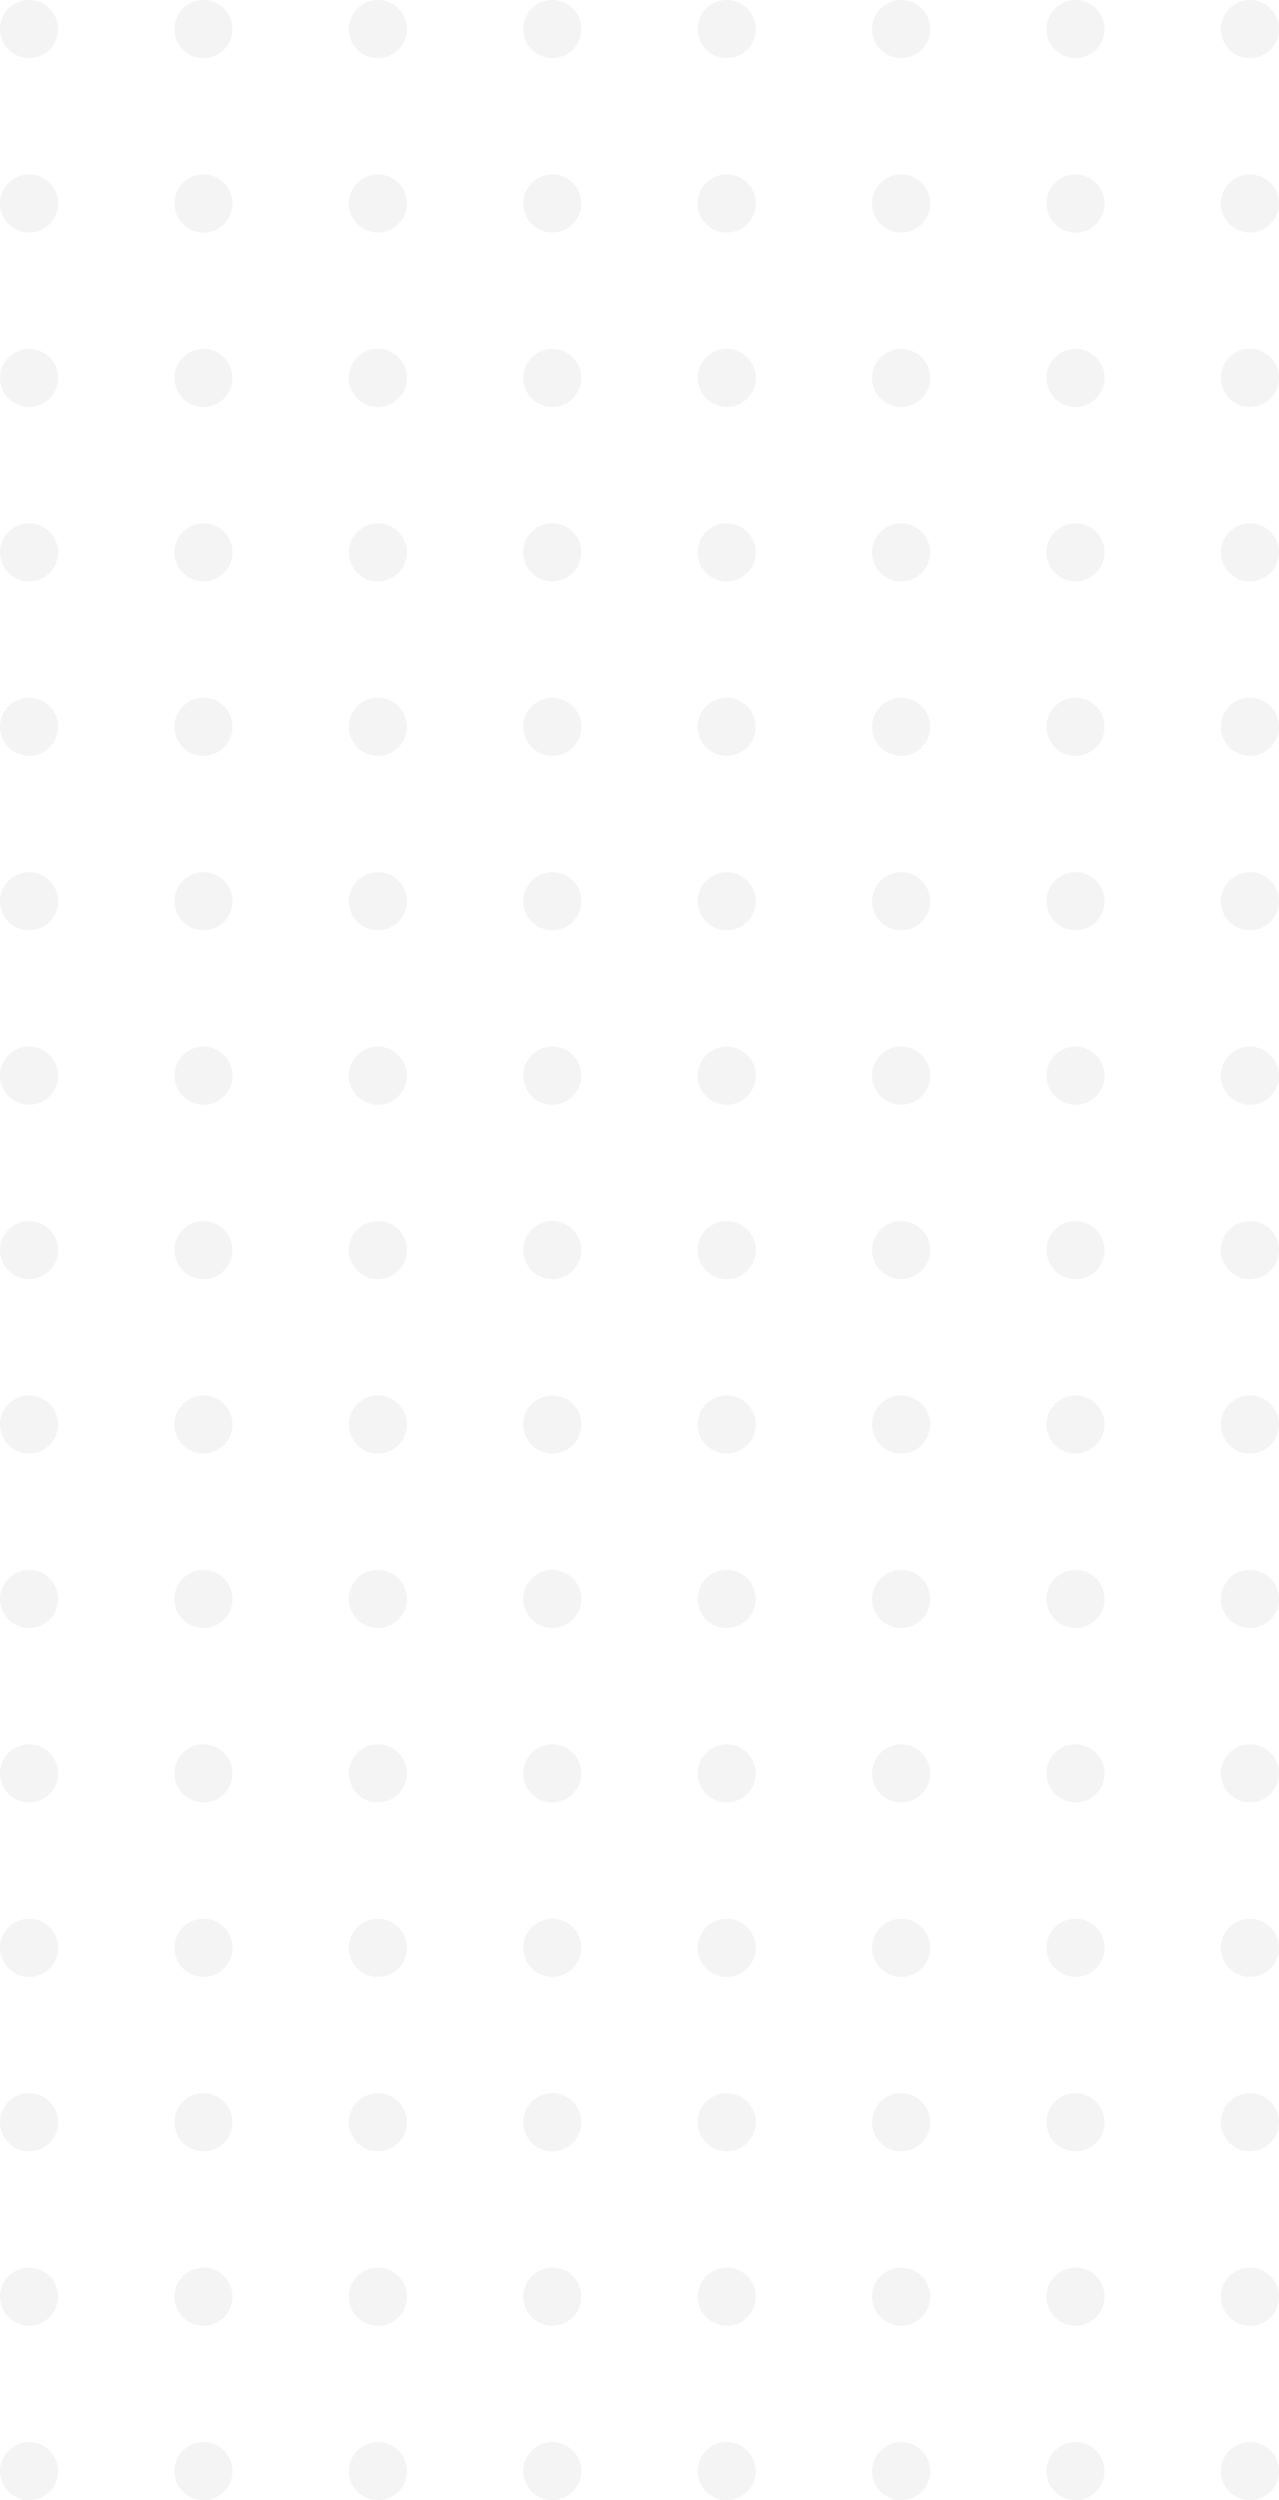 <svg width="176" height="344" viewBox="0 0 176 344" fill="none" xmlns="http://www.w3.org/2000/svg">
<circle opacity="0.05" cx="4" cy="340" r="4" transform="rotate(-90 4 340)" fill="#1E1E1E"/>
<circle opacity="0.05" cx="4" cy="316" r="4" transform="rotate(-90 4 316)" fill="#1E1E1E"/>
<circle opacity="0.05" cx="4" cy="292" r="4" transform="rotate(-90 4 292)" fill="#1E1E1E"/>
<circle opacity="0.05" cx="4" cy="268" r="4" transform="rotate(-90 4 268)" fill="#1E1E1E"/>
<circle opacity="0.05" cx="4" cy="244" r="4" transform="rotate(-90 4 244)" fill="#1E1E1E"/>
<circle opacity="0.05" cx="4" cy="220" r="4" transform="rotate(-90 4 220)" fill="#1E1E1E"/>
<circle opacity="0.05" cx="4" cy="196" r="4" transform="rotate(-90 4 196)" fill="#1E1E1E"/>
<circle opacity="0.05" cx="4" cy="172" r="4" transform="rotate(-90 4 172)" fill="#1E1E1E"/>
<circle opacity="0.05" cx="4" cy="148" r="4" transform="rotate(-90 4 148)" fill="#1E1E1E"/>
<circle opacity="0.05" cx="4" cy="124" r="4" transform="rotate(-90 4 124)" fill="#1E1E1E"/>
<circle opacity="0.05" cx="4" cy="100" r="4" transform="rotate(-90 4 100)" fill="#1E1E1E"/>
<circle opacity="0.05" cx="4" cy="76" r="4" transform="rotate(-90 4 76)" fill="#1E1E1E"/>
<circle opacity="0.05" cx="4" cy="52" r="4" transform="rotate(-90 4 52)" fill="#1E1E1E"/>
<circle opacity="0.05" cx="4" cy="28" r="4" transform="rotate(-90 4 28)" fill="#1E1E1E"/>
<circle opacity="0.05" cx="4" cy="4" r="4" transform="rotate(-90 4 4)" fill="#1E1E1E"/>
<circle opacity="0.05" cx="28" cy="340" r="4" transform="rotate(-90 28 340)" fill="#1E1E1E"/>
<circle opacity="0.05" cx="28" cy="316" r="4" transform="rotate(-90 28 316)" fill="#1E1E1E"/>
<circle opacity="0.05" cx="28" cy="292" r="4" transform="rotate(-90 28 292)" fill="#1E1E1E"/>
<circle opacity="0.05" cx="28" cy="268" r="4" transform="rotate(-90 28 268)" fill="#1E1E1E"/>
<circle opacity="0.05" cx="28" cy="244" r="4" transform="rotate(-90 28 244)" fill="#1E1E1E"/>
<circle opacity="0.05" cx="28" cy="220" r="4" transform="rotate(-90 28 220)" fill="#1E1E1E"/>
<circle opacity="0.05" cx="28" cy="196" r="4" transform="rotate(-90 28 196)" fill="#1E1E1E"/>
<circle opacity="0.05" cx="28" cy="172" r="4" transform="rotate(-90 28 172)" fill="#1E1E1E"/>
<circle opacity="0.05" cx="28" cy="148" r="4" transform="rotate(-90 28 148)" fill="#1E1E1E"/>
<circle opacity="0.05" cx="28" cy="124" r="4" transform="rotate(-90 28 124)" fill="#1E1E1E"/>
<circle opacity="0.05" cx="28" cy="100" r="4" transform="rotate(-90 28 100)" fill="#1E1E1E"/>
<circle opacity="0.05" cx="28" cy="76" r="4" transform="rotate(-90 28 76)" fill="#1E1E1E"/>
<circle opacity="0.05" cx="28" cy="52" r="4" transform="rotate(-90 28 52)" fill="#1E1E1E"/>
<circle opacity="0.05" cx="28" cy="28" r="4" transform="rotate(-90 28 28)" fill="#1E1E1E"/>
<circle opacity="0.05" cx="28" cy="4" r="4" transform="rotate(-90 28 4)" fill="#1E1E1E"/>
<circle opacity="0.05" cx="52" cy="340" r="4" transform="rotate(-90 52 340)" fill="#1E1E1E"/>
<circle opacity="0.05" cx="52" cy="316" r="4" transform="rotate(-90 52 316)" fill="#1E1E1E"/>
<circle opacity="0.05" cx="52" cy="292" r="4" transform="rotate(-90 52 292)" fill="#1E1E1E"/>
<circle opacity="0.05" cx="52" cy="268" r="4" transform="rotate(-90 52 268)" fill="#1E1E1E"/>
<circle opacity="0.05" cx="52" cy="244" r="4" transform="rotate(-90 52 244)" fill="#1E1E1E"/>
<circle opacity="0.05" cx="52" cy="220" r="4" transform="rotate(-90 52 220)" fill="#1E1E1E"/>
<circle opacity="0.05" cx="52" cy="196" r="4" transform="rotate(-90 52 196)" fill="#1E1E1E"/>
<circle opacity="0.05" cx="52" cy="172" r="4" transform="rotate(-90 52 172)" fill="#1E1E1E"/>
<circle opacity="0.05" cx="52" cy="148" r="4" transform="rotate(-90 52 148)" fill="#1E1E1E"/>
<circle opacity="0.05" cx="52" cy="124" r="4" transform="rotate(-90 52 124)" fill="#1E1E1E"/>
<circle opacity="0.05" cx="52" cy="100" r="4" transform="rotate(-90 52 100)" fill="#1E1E1E"/>
<circle opacity="0.05" cx="52" cy="76" r="4" transform="rotate(-90 52 76)" fill="#1E1E1E"/>
<circle opacity="0.05" cx="52" cy="52" r="4" transform="rotate(-90 52 52)" fill="#1E1E1E"/>
<circle opacity="0.05" cx="52" cy="28" r="4" transform="rotate(-90 52 28)" fill="#1E1E1E"/>
<circle opacity="0.05" cx="52" cy="4" r="4" transform="rotate(-90 52 4)" fill="#1E1E1E"/>
<circle opacity="0.05" cx="76" cy="340" r="4" transform="rotate(-90 76 340)" fill="#1E1E1E"/>
<circle opacity="0.05" cx="76" cy="316" r="4" transform="rotate(-90 76 316)" fill="#1E1E1E"/>
<circle opacity="0.05" cx="76" cy="292" r="4" transform="rotate(-90 76 292)" fill="#1E1E1E"/>
<circle opacity="0.05" cx="76" cy="268" r="4" transform="rotate(-90 76 268)" fill="#1E1E1E"/>
<circle opacity="0.05" cx="76" cy="244" r="4" transform="rotate(-90 76 244)" fill="#1E1E1E"/>
<circle opacity="0.05" cx="76" cy="220" r="4" transform="rotate(-90 76 220)" fill="#1E1E1E"/>
<circle opacity="0.05" cx="76" cy="196" r="4" transform="rotate(-90 76 196)" fill="#1E1E1E"/>
<circle opacity="0.05" cx="76" cy="172" r="4" transform="rotate(-90 76 172)" fill="#1E1E1E"/>
<circle opacity="0.05" cx="76" cy="148" r="4" transform="rotate(-90 76 148)" fill="#1E1E1E"/>
<circle opacity="0.05" cx="76" cy="124" r="4" transform="rotate(-90 76 124)" fill="#1E1E1E"/>
<circle opacity="0.05" cx="76" cy="100" r="4" transform="rotate(-90 76 100)" fill="#1E1E1E"/>
<circle opacity="0.05" cx="76" cy="76" r="4" transform="rotate(-90 76 76)" fill="#1E1E1E"/>
<circle opacity="0.05" cx="76" cy="52" r="4" transform="rotate(-90 76 52)" fill="#1E1E1E"/>
<circle opacity="0.05" cx="76" cy="28" r="4" transform="rotate(-90 76 28)" fill="#1E1E1E"/>
<circle opacity="0.05" cx="76" cy="4" r="4" transform="rotate(-90 76 4)" fill="#1E1E1E"/>
<circle opacity="0.05" cx="100" cy="340" r="4" transform="rotate(-90 100 340)" fill="#1E1E1E"/>
<circle opacity="0.05" cx="100" cy="316" r="4" transform="rotate(-90 100 316)" fill="#1E1E1E"/>
<circle opacity="0.05" cx="100" cy="292" r="4" transform="rotate(-90 100 292)" fill="#1E1E1E"/>
<circle opacity="0.05" cx="100" cy="268" r="4" transform="rotate(-90 100 268)" fill="#1E1E1E"/>
<circle opacity="0.05" cx="100" cy="244" r="4" transform="rotate(-90 100 244)" fill="#1E1E1E"/>
<circle opacity="0.05" cx="100" cy="220" r="4" transform="rotate(-90 100 220)" fill="#1E1E1E"/>
<circle opacity="0.05" cx="100" cy="196" r="4" transform="rotate(-90 100 196)" fill="#1E1E1E"/>
<circle opacity="0.05" cx="100" cy="172" r="4" transform="rotate(-90 100 172)" fill="#1E1E1E"/>
<circle opacity="0.05" cx="100" cy="148" r="4" transform="rotate(-90 100 148)" fill="#1E1E1E"/>
<circle opacity="0.05" cx="100" cy="124" r="4" transform="rotate(-90 100 124)" fill="#1E1E1E"/>
<circle opacity="0.05" cx="100" cy="100" r="4" transform="rotate(-90 100 100)" fill="#1E1E1E"/>
<circle opacity="0.05" cx="100" cy="76" r="4" transform="rotate(-90 100 76)" fill="#1E1E1E"/>
<circle opacity="0.05" cx="100" cy="52" r="4" transform="rotate(-90 100 52)" fill="#1E1E1E"/>
<circle opacity="0.05" cx="100" cy="28" r="4" transform="rotate(-90 100 28)" fill="#1E1E1E"/>
<circle opacity="0.05" cx="100" cy="4" r="4" transform="rotate(-90 100 4)" fill="#1E1E1E"/>
<circle opacity="0.05" cx="124" cy="340" r="4" transform="rotate(-90 124 340)" fill="#1E1E1E"/>
<circle opacity="0.05" cx="124" cy="316" r="4" transform="rotate(-90 124 316)" fill="#1E1E1E"/>
<circle opacity="0.05" cx="124" cy="292" r="4" transform="rotate(-90 124 292)" fill="#1E1E1E"/>
<circle opacity="0.05" cx="124" cy="268" r="4" transform="rotate(-90 124 268)" fill="#1E1E1E"/>
<circle opacity="0.05" cx="124" cy="244" r="4" transform="rotate(-90 124 244)" fill="#1E1E1E"/>
<circle opacity="0.05" cx="124" cy="220" r="4" transform="rotate(-90 124 220)" fill="#1E1E1E"/>
<circle opacity="0.05" cx="124" cy="196" r="4" transform="rotate(-90 124 196)" fill="#1E1E1E"/>
<circle opacity="0.05" cx="124" cy="172" r="4" transform="rotate(-90 124 172)" fill="#1E1E1E"/>
<circle opacity="0.05" cx="124" cy="148" r="4" transform="rotate(-90 124 148)" fill="#1E1E1E"/>
<circle opacity="0.05" cx="124" cy="124" r="4" transform="rotate(-90 124 124)" fill="#1E1E1E"/>
<circle opacity="0.05" cx="124" cy="100" r="4" transform="rotate(-90 124 100)" fill="#1E1E1E"/>
<circle opacity="0.05" cx="124" cy="76" r="4" transform="rotate(-90 124 76)" fill="#1E1E1E"/>
<circle opacity="0.05" cx="124" cy="52" r="4" transform="rotate(-90 124 52)" fill="#1E1E1E"/>
<circle opacity="0.05" cx="124" cy="28" r="4" transform="rotate(-90 124 28)" fill="#1E1E1E"/>
<circle opacity="0.05" cx="124" cy="4" r="4" transform="rotate(-90 124 4)" fill="#1E1E1E"/>
<circle opacity="0.05" cx="148" cy="340" r="4" transform="rotate(-90 148 340)" fill="#1E1E1E"/>
<circle opacity="0.05" cx="148" cy="316" r="4" transform="rotate(-90 148 316)" fill="#1E1E1E"/>
<circle opacity="0.05" cx="148" cy="292" r="4" transform="rotate(-90 148 292)" fill="#1E1E1E"/>
<circle opacity="0.05" cx="148" cy="268" r="4" transform="rotate(-90 148 268)" fill="#1E1E1E"/>
<circle opacity="0.05" cx="148" cy="244" r="4" transform="rotate(-90 148 244)" fill="#1E1E1E"/>
<circle opacity="0.05" cx="148" cy="220" r="4" transform="rotate(-90 148 220)" fill="#1E1E1E"/>
<circle opacity="0.05" cx="148" cy="196" r="4" transform="rotate(-90 148 196)" fill="#1E1E1E"/>
<circle opacity="0.05" cx="148" cy="172" r="4" transform="rotate(-90 148 172)" fill="#1E1E1E"/>
<circle opacity="0.05" cx="148" cy="148" r="4" transform="rotate(-90 148 148)" fill="#1E1E1E"/>
<circle opacity="0.05" cx="148" cy="124" r="4" transform="rotate(-90 148 124)" fill="#1E1E1E"/>
<circle opacity="0.05" cx="148" cy="100" r="4" transform="rotate(-90 148 100)" fill="#1E1E1E"/>
<circle opacity="0.05" cx="148" cy="76" r="4" transform="rotate(-90 148 76)" fill="#1E1E1E"/>
<circle opacity="0.05" cx="148" cy="52" r="4" transform="rotate(-90 148 52)" fill="#1E1E1E"/>
<circle opacity="0.05" cx="148" cy="28" r="4" transform="rotate(-90 148 28)" fill="#1E1E1E"/>
<circle opacity="0.05" cx="148" cy="4" r="4" transform="rotate(-90 148 4)" fill="#1E1E1E"/>
<circle opacity="0.05" cx="172" cy="340" r="4" transform="rotate(-90 172 340)" fill="#1E1E1E"/>
<circle opacity="0.05" cx="172" cy="316" r="4" transform="rotate(-90 172 316)" fill="#1E1E1E"/>
<circle opacity="0.05" cx="172" cy="292" r="4" transform="rotate(-90 172 292)" fill="#1E1E1E"/>
<circle opacity="0.05" cx="172" cy="268" r="4" transform="rotate(-90 172 268)" fill="#1E1E1E"/>
<circle opacity="0.05" cx="172" cy="244" r="4" transform="rotate(-90 172 244)" fill="#1E1E1E"/>
<circle opacity="0.05" cx="172" cy="220" r="4" transform="rotate(-90 172 220)" fill="#1E1E1E"/>
<circle opacity="0.05" cx="172" cy="196" r="4" transform="rotate(-90 172 196)" fill="#1E1E1E"/>
<circle opacity="0.05" cx="172" cy="172" r="4" transform="rotate(-90 172 172)" fill="#1E1E1E"/>
<circle opacity="0.05" cx="172" cy="148" r="4" transform="rotate(-90 172 148)" fill="#1E1E1E"/>
<circle opacity="0.05" cx="172" cy="124" r="4" transform="rotate(-90 172 124)" fill="#1E1E1E"/>
<circle opacity="0.05" cx="172" cy="100" r="4" transform="rotate(-90 172 100)" fill="#1E1E1E"/>
<circle opacity="0.05" cx="172" cy="76" r="4" transform="rotate(-90 172 76)" fill="#1E1E1E"/>
<circle opacity="0.05" cx="172" cy="52" r="4" transform="rotate(-90 172 52)" fill="#1E1E1E"/>
<circle opacity="0.05" cx="172" cy="28" r="4" transform="rotate(-90 172 28)" fill="#1E1E1E"/>
<circle opacity="0.05" cx="172" cy="4" r="4" transform="rotate(-90 172 4)" fill="#1E1E1E"/>
</svg>
